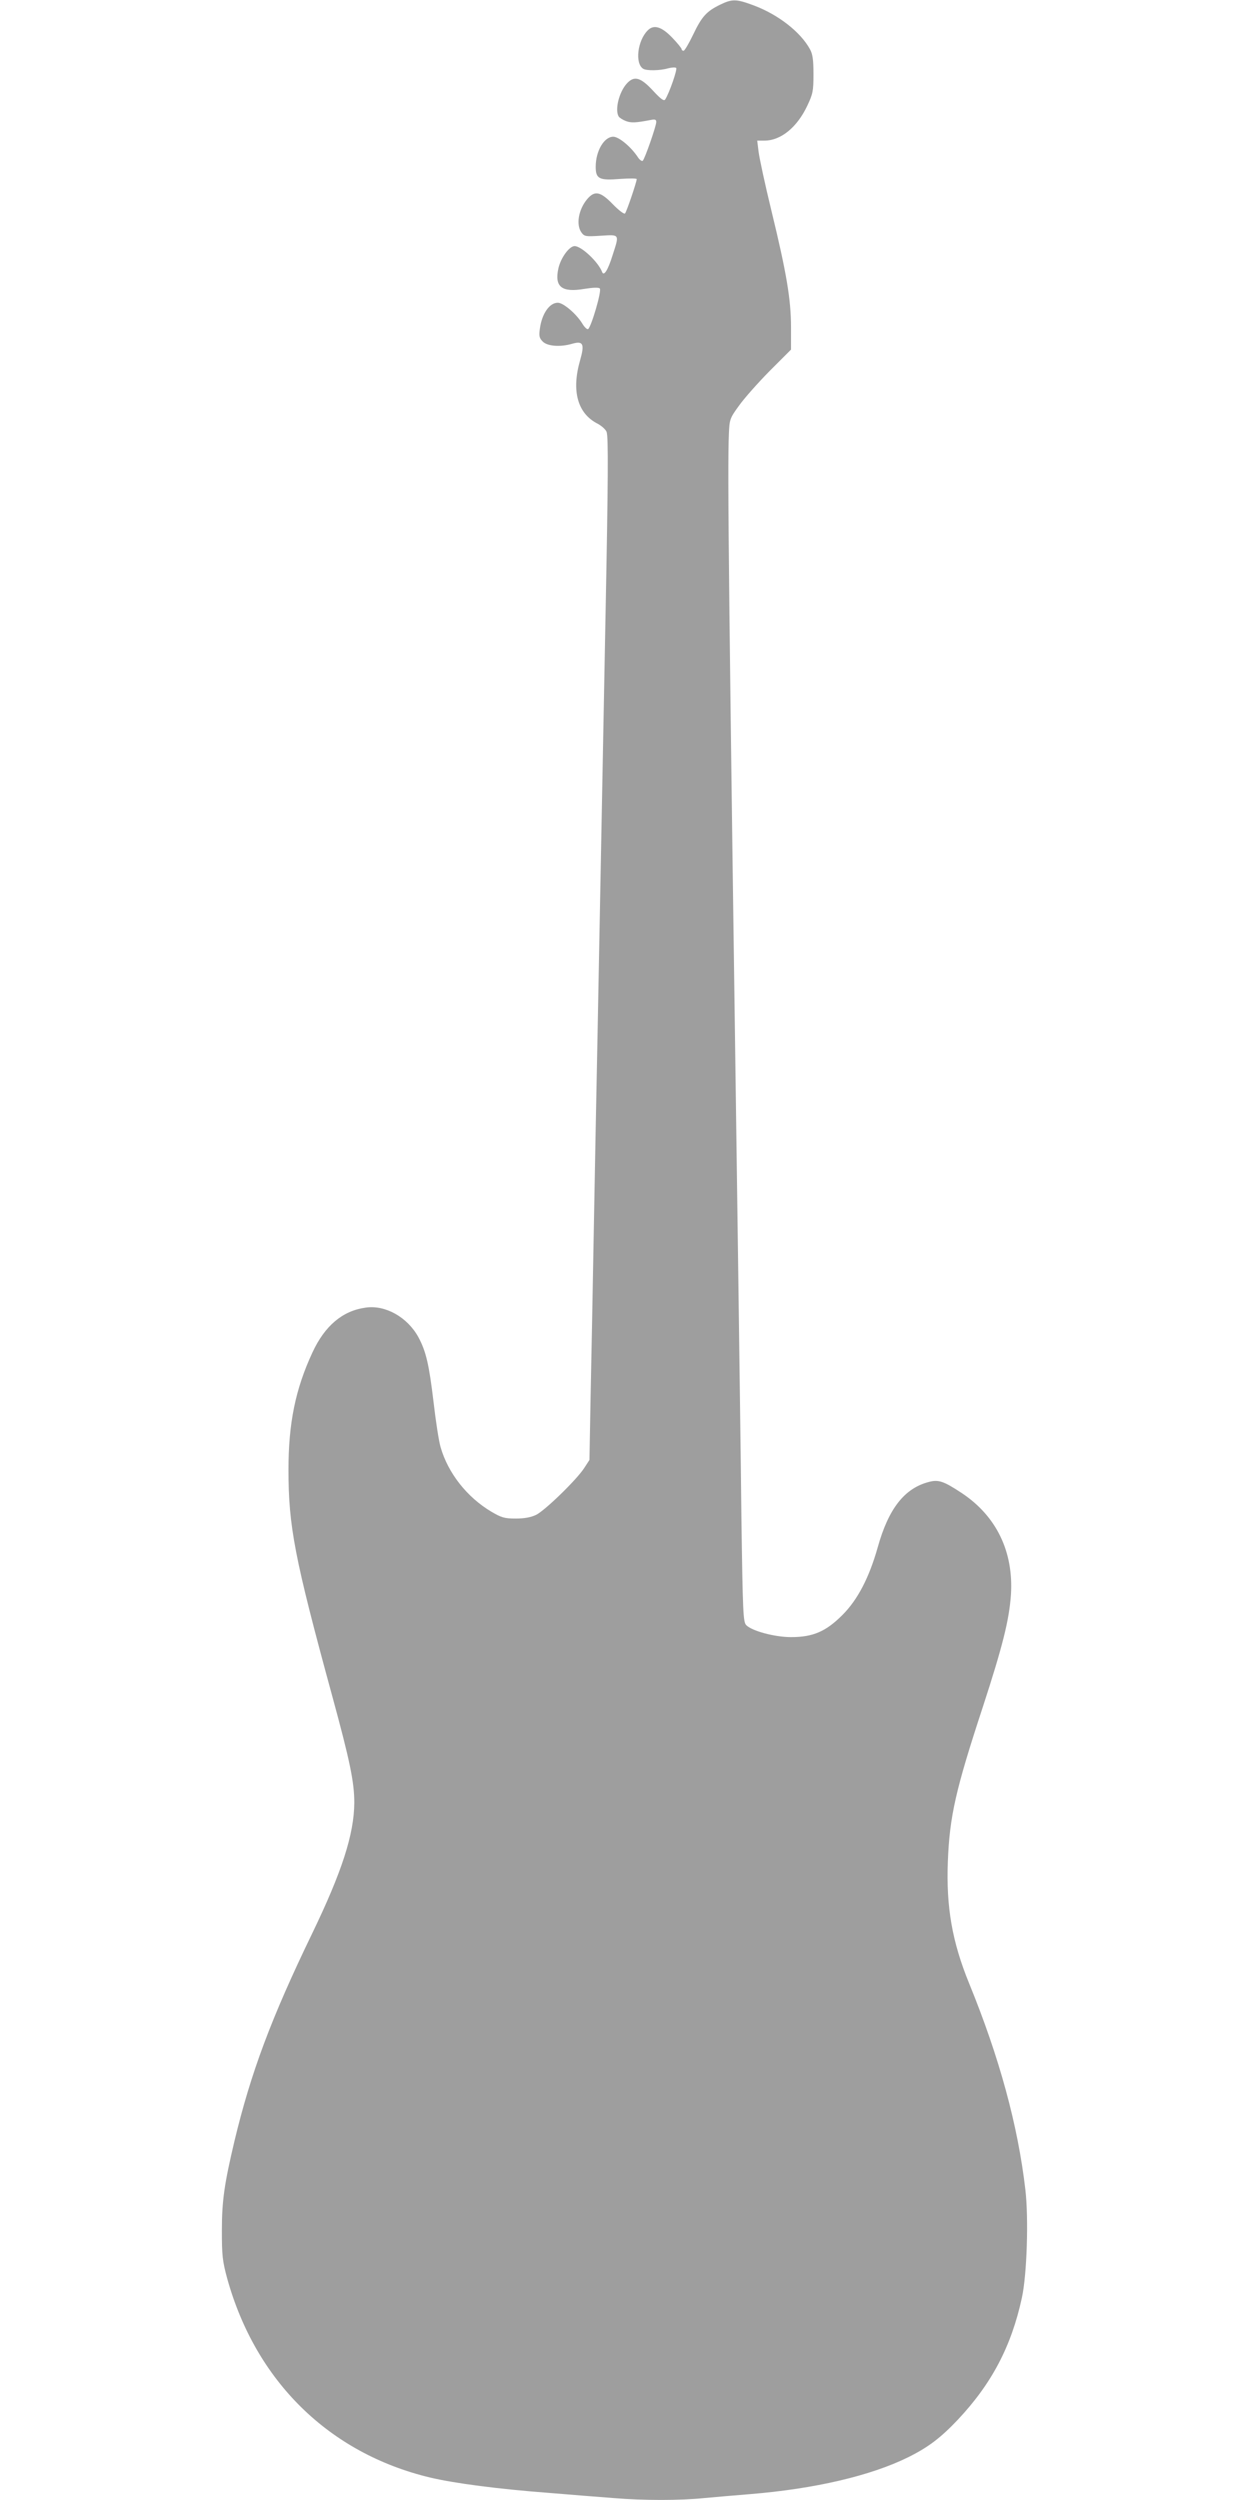 <?xml version="1.0" standalone="no"?>
<!DOCTYPE svg PUBLIC "-//W3C//DTD SVG 20010904//EN"
 "http://www.w3.org/TR/2001/REC-SVG-20010904/DTD/svg10.dtd">
<svg version="1.0" xmlns="http://www.w3.org/2000/svg"
 width="640pt" height="1280pt" viewBox="0 0 640 1280"
 preserveAspectRatio="xMidYMid meet">
<g transform="translate(0,1280) scale(0.1,-0.1)"
fill="#9e9e9e" stroke="none">
<path d="M3687 12776 c-70 -34 -94 -61 -138 -153 -22 -46 -44 -83 -49 -83 -6
0 -10 4 -10 8 0 5 -22 32 -49 60 -54 56 -94 68 -125 36 -52 -52 -66 -169 -23
-196 17 -11 86 -10 127 2 19 5 38 6 42 2 7 -7 -35 -128 -56 -161 -6 -10 -21 0
-60 42 -66 72 -99 81 -137 39 -40 -44 -62 -136 -41 -169 4 -6 21 -17 37 -23
27 -10 50 -9 128 6 21 4 27 2 27 -11 0 -20 -58 -187 -69 -198 -4 -4 -16 4 -25
18 -34 52 -97 105 -126 105 -47 0 -90 -73 -90 -154 0 -62 18 -71 127 -62 46 3
83 3 83 -1 0 -14 -52 -168 -60 -176 -4 -5 -32 16 -62 47 -64 66 -93 72 -132
26 -44 -53 -57 -129 -30 -169 16 -22 21 -23 100 -18 98 6 96 10 60 -101 -23
-74 -44 -108 -53 -85 -19 51 -106 133 -141 133 -27 0 -71 -60 -83 -114 -21
-95 17 -125 134 -105 44 7 72 8 78 2 11 -11 -44 -198 -60 -208 -5 -3 -19 10
-30 29 -31 50 -97 106 -125 106 -43 0 -82 -57 -92 -134 -5 -36 -3 -47 15 -65
24 -24 90 -29 151 -11 56 16 64 -1 40 -85 -45 -157 -13 -273 91 -325 20 -11
41 -30 45 -42 9 -27 8 -240 -6 -955 -10 -535 -22 -1154 -40 -2103 -6 -294 -15
-762 -20 -1040 -5 -278 -12 -653 -16 -835 l-6 -330 -26 -40 c-38 -60 -202
-219 -247 -241 -27 -13 -61 -19 -105 -19 -57 0 -73 5 -124 35 -125 74 -222
198 -260 330 -9 30 -25 134 -36 230 -23 192 -38 260 -78 334 -56 102 -169 166
-270 151 -118 -16 -209 -93 -272 -229 -88 -189 -123 -364 -123 -601 0 -290 31
-451 223 -1155 92 -337 114 -445 114 -550 -1 -161 -63 -353 -216 -670 -210
-434 -314 -713 -398 -1064 -51 -216 -64 -303 -64 -456 0 -128 3 -156 27 -245
146 -527 522 -896 1039 -1020 127 -30 349 -59 613 -79 110 -9 256 -21 325 -26
157 -13 340 -13 467 0 54 5 159 14 233 20 331 27 618 94 810 189 103 51 167
100 254 192 173 184 274 375 328 624 26 119 35 406 18 553 -38 329 -133 678
-288 1057 -87 213 -118 391 -109 624 9 232 40 368 179 791 101 310 135 445
144 575 14 220 -74 402 -251 520 -94 62 -120 71 -171 57 -124 -33 -205 -137
-260 -334 -44 -156 -103 -269 -181 -347 -85 -85 -151 -113 -263 -113 -83 0
-199 31 -229 61 -16 16 -18 59 -25 557 -3 296 -11 854 -16 1239 -49 3490 -56
4127 -48 4305 3 72 5 79 51 142 26 37 97 117 157 178 l110 110 0 114 c0 143
-23 279 -100 596 -33 135 -62 271 -66 303 l-7 57 37 0 c84 0 167 68 219 178
29 61 32 76 32 162 0 73 -4 103 -18 128 -48 88 -162 177 -287 224 -91 34 -111
34 -173 4z"/>
</g>
</svg>
